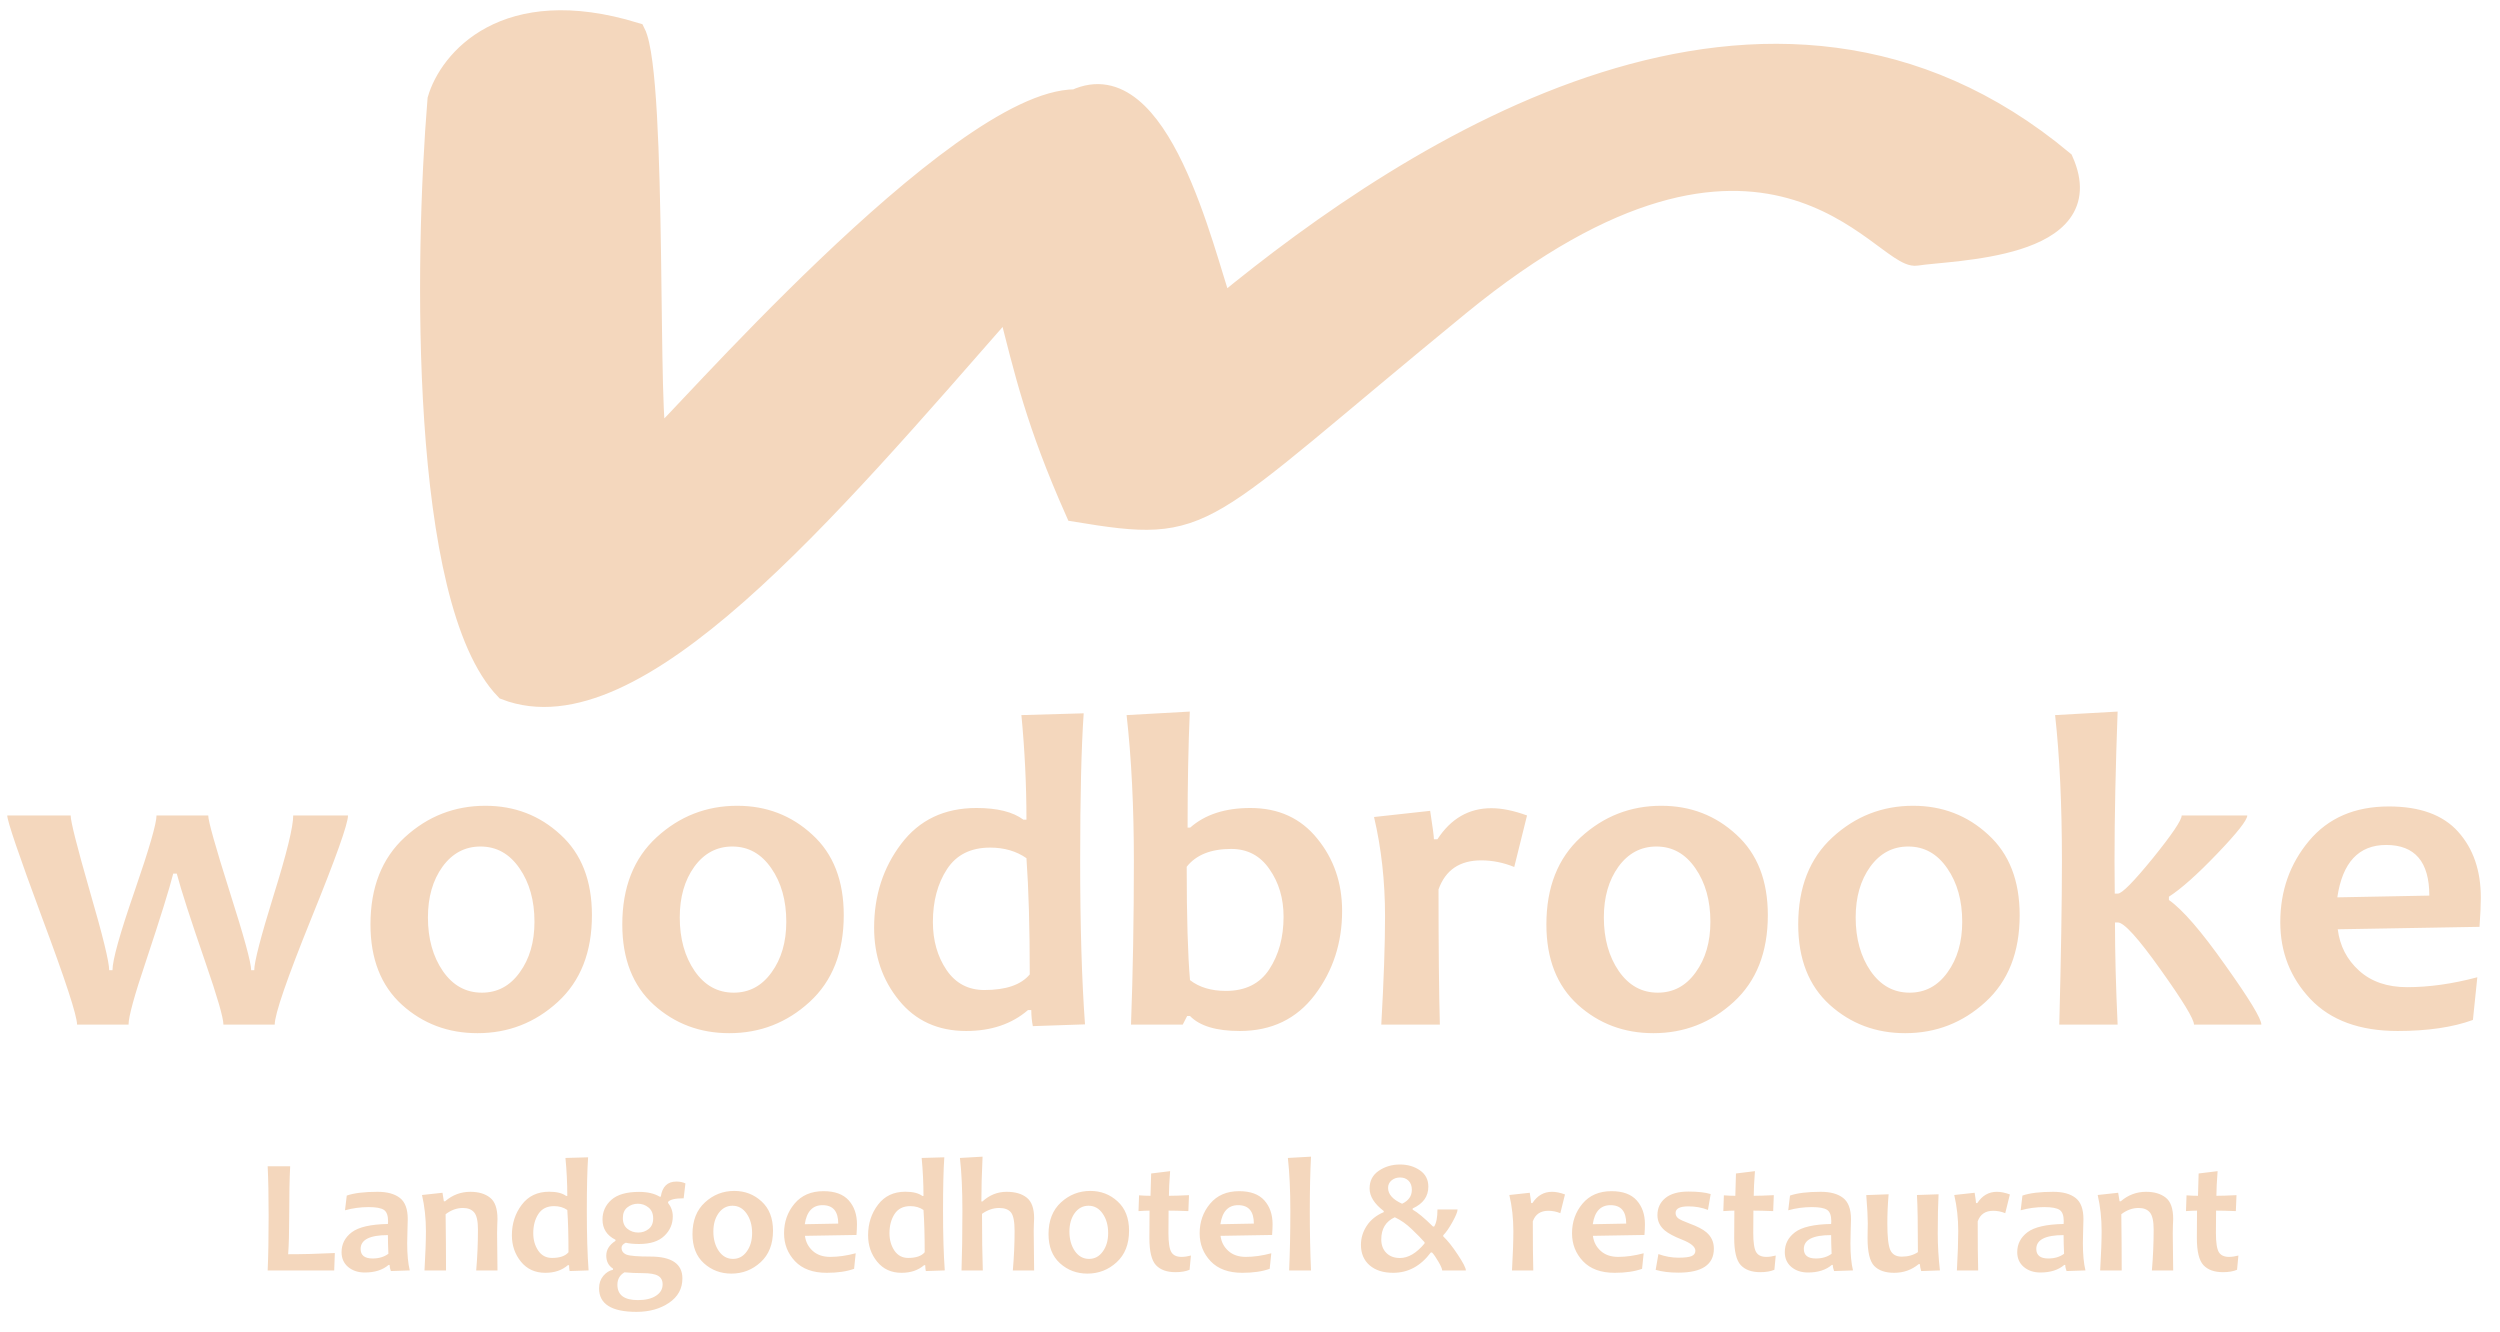 <svg width="122" height="65" viewBox="0 0 122 65" fill="none" xmlns="http://www.w3.org/2000/svg">
<path d="M31.001 1.597C24.611 -0.359 21.912 2.956 21.361 4.858C20.719 12.646 20.48 29.311 24.666 33.658C31.001 36.104 40.366 24.964 49.179 14.911C50.005 18.171 50.556 20.617 52.484 24.964C59.094 26.051 58.268 25.507 71.213 14.911C86.202 2.641 91.87 12.737 93.522 12.466C95.175 12.194 102.611 12.194 100.683 7.847C86.361 -4.108 69.01 7.213 59.645 14.911C58.727 12.284 56.616 2.956 52.484 4.858C46.7 4.858 32.654 21.16 32.103 21.432C31.552 21.703 32.103 3.771 31.001 1.597Z" fill="#F4D7BD" stroke="#F4D7BD"/>
<path d="M16.983 39.795C16.983 40.203 16.385 41.879 15.19 44.822C14.001 47.766 13.406 49.492 13.406 50H10.903C10.903 49.671 10.61 48.657 10.023 46.96C9.292 44.84 8.826 43.397 8.626 42.631H8.454C8.268 43.368 7.824 44.794 7.122 46.906C6.556 48.582 6.273 49.613 6.273 50H3.76C3.76 49.563 3.19 47.823 2.052 44.779C0.92 41.728 0.354 40.067 0.354 39.795H3.448C3.448 40.089 3.76 41.32 4.383 43.49C5.013 45.653 5.328 46.938 5.328 47.347H5.489C5.489 46.852 5.847 45.571 6.563 43.501C7.28 41.424 7.638 40.189 7.638 39.795H10.162C10.162 40.067 10.509 41.302 11.204 43.501C11.906 45.7 12.257 46.981 12.257 47.347H12.407C12.407 46.946 12.722 45.728 13.352 43.694C13.99 41.653 14.309 40.353 14.309 39.795H16.983ZM28.886 44.661C28.886 46.466 28.331 47.877 27.221 48.894C26.111 49.91 24.804 50.419 23.3 50.419C21.867 50.419 20.639 49.957 19.615 49.033C18.591 48.102 18.079 46.795 18.079 45.112C18.079 43.3 18.638 41.883 19.755 40.858C20.872 39.834 22.183 39.322 23.686 39.322C25.112 39.322 26.333 39.791 27.35 40.73C28.374 41.66 28.886 42.971 28.886 44.661ZM26.082 44.983C26.082 43.945 25.838 43.075 25.352 42.373C24.865 41.664 24.231 41.31 23.45 41.31C22.691 41.31 22.072 41.639 21.592 42.298C21.119 42.957 20.883 43.78 20.883 44.769C20.883 45.807 21.126 46.681 21.613 47.39C22.1 48.092 22.734 48.442 23.515 48.442C24.274 48.442 24.89 48.113 25.362 47.454C25.842 46.795 26.082 45.972 26.082 44.983ZM41.175 44.661C41.175 46.466 40.62 47.877 39.51 48.894C38.4 49.91 37.093 50.419 35.589 50.419C34.157 50.419 32.928 49.957 31.904 49.033C30.88 48.102 30.368 46.795 30.368 45.112C30.368 43.3 30.927 41.883 32.044 40.858C33.161 39.834 34.472 39.322 35.976 39.322C37.401 39.322 38.622 39.791 39.639 40.73C40.663 41.66 41.175 42.971 41.175 44.661ZM38.371 44.983C38.371 43.945 38.128 43.075 37.641 42.373C37.154 41.664 36.52 41.31 35.739 41.31C34.98 41.31 34.361 41.639 33.881 42.298C33.408 42.957 33.172 43.78 33.172 44.769C33.172 45.807 33.415 46.681 33.902 47.39C34.389 48.092 35.023 48.442 35.804 48.442C36.563 48.442 37.179 48.113 37.651 47.454C38.131 46.795 38.371 45.972 38.371 44.983ZM52.948 49.989L50.402 50.075C50.352 49.825 50.327 49.563 50.327 49.291H50.166C49.378 49.971 48.372 50.312 47.148 50.312C45.773 50.312 44.68 49.814 43.871 48.818C43.062 47.823 42.657 46.641 42.657 45.273C42.657 43.705 43.098 42.341 43.978 41.181C44.859 40.013 46.084 39.43 47.652 39.43C48.669 39.43 49.432 39.62 49.94 39.999H50.091C50.091 38.309 50.008 36.608 49.844 34.897L52.884 34.81C52.769 36.479 52.712 38.878 52.712 42.008C52.712 45.18 52.791 47.841 52.948 49.989ZM50.252 47.551C50.252 45.266 50.198 43.376 50.091 41.879C49.597 41.535 49.006 41.363 48.318 41.363C47.373 41.363 46.671 41.714 46.213 42.416C45.755 43.118 45.525 43.977 45.525 44.994C45.525 45.897 45.747 46.677 46.191 47.336C46.635 47.988 47.251 48.313 48.039 48.313C49.092 48.313 49.829 48.059 50.252 47.551ZM65.495 44.457C65.495 46.011 65.051 47.375 64.163 48.55C63.275 49.724 62.054 50.312 60.5 50.312C59.354 50.312 58.545 50.068 58.072 49.581H57.933L57.718 50H55.193C55.286 47.486 55.333 44.826 55.333 42.019C55.333 39.376 55.215 37.002 54.978 34.897L58.062 34.725C57.99 36.393 57.954 38.28 57.954 40.386H58.083C58.806 39.748 59.784 39.43 61.016 39.43C62.391 39.43 63.479 39.927 64.281 40.923C65.091 41.911 65.495 43.089 65.495 44.457ZM62.638 44.736C62.638 43.841 62.408 43.068 61.95 42.416C61.499 41.757 60.876 41.428 60.081 41.428C59.093 41.428 58.37 41.718 57.911 42.298C57.911 44.747 57.965 46.591 58.072 47.83C58.523 48.181 59.107 48.356 59.823 48.356C60.776 48.356 61.481 48.005 61.94 47.304C62.405 46.595 62.638 45.739 62.638 44.736ZM74.519 39.795L73.895 42.309C73.366 42.094 72.829 41.986 72.284 41.986C71.231 41.986 70.537 42.459 70.2 43.404C70.2 46.262 70.222 48.46 70.265 50H67.407C67.529 47.844 67.59 46.083 67.59 44.715C67.59 43.01 67.411 41.395 67.053 39.87L69.792 39.569C69.914 40.357 69.975 40.819 69.975 40.955H70.147C70.805 39.945 71.683 39.44 72.778 39.44C73.294 39.44 73.874 39.559 74.519 39.795ZM86.27 44.661C86.27 46.466 85.716 47.877 84.606 48.894C83.495 49.91 82.189 50.419 80.685 50.419C79.252 50.419 78.024 49.957 77 49.033C75.976 48.102 75.464 46.795 75.464 45.112C75.464 43.3 76.022 41.883 77.14 40.858C78.257 39.834 79.567 39.322 81.071 39.322C82.496 39.322 83.717 39.791 84.734 40.73C85.758 41.66 86.27 42.971 86.27 44.661ZM83.467 44.983C83.467 43.945 83.223 43.075 82.736 42.373C82.249 41.664 81.616 41.31 80.835 41.31C80.076 41.31 79.456 41.639 78.977 42.298C78.504 42.957 78.268 43.78 78.268 44.769C78.268 45.807 78.511 46.681 78.998 47.39C79.485 48.092 80.119 48.442 80.899 48.442C81.659 48.442 82.274 48.113 82.747 47.454C83.227 46.795 83.467 45.972 83.467 44.983ZM98.56 44.661C98.56 46.466 98.005 47.877 96.894 48.894C95.784 49.91 94.478 50.419 92.974 50.419C91.541 50.419 90.313 49.957 89.289 49.033C88.265 48.102 87.753 46.795 87.753 45.112C87.753 43.3 88.311 41.883 89.429 40.858C90.546 39.834 91.856 39.322 93.36 39.322C94.785 39.322 96.007 39.791 97.023 40.73C98.047 41.66 98.56 42.971 98.56 44.661ZM95.756 44.983C95.756 43.945 95.512 43.075 95.025 42.373C94.538 41.664 93.905 41.31 93.124 41.31C92.365 41.31 91.745 41.639 91.266 42.298C90.793 42.957 90.557 43.78 90.557 44.769C90.557 45.807 90.8 46.681 91.287 47.39C91.774 48.092 92.408 48.442 93.189 48.442C93.948 48.442 94.564 48.113 95.036 47.454C95.516 46.795 95.756 45.972 95.756 44.983ZM110.354 50H107.067C107.067 49.735 106.523 48.84 105.435 47.315C104.346 45.782 103.651 45.016 103.351 45.016H103.211C103.211 46.484 103.254 48.145 103.34 50H100.493C100.579 46.656 100.622 43.995 100.622 42.019C100.622 39.283 100.511 36.909 100.289 34.897L103.34 34.725C103.24 37.446 103.189 39.877 103.189 42.019C103.189 42.291 103.193 42.821 103.2 43.608H103.351C103.551 43.608 104.12 43.032 105.059 41.879C105.997 40.719 106.466 40.024 106.466 39.795H109.667C109.667 40.017 109.18 40.636 108.206 41.653C107.232 42.67 106.444 43.372 105.843 43.759V43.92C106.509 44.385 107.425 45.445 108.593 47.1C109.767 48.747 110.354 49.714 110.354 50ZM121.064 43.802C121.064 44.167 121.043 44.643 121 45.23L114.082 45.349C114.182 46.158 114.53 46.831 115.124 47.368C115.718 47.905 116.499 48.174 117.466 48.174C118.54 48.174 119.682 48.013 120.893 47.69L120.678 49.774C119.689 50.133 118.465 50.312 117.004 50.312C115.156 50.312 113.738 49.792 112.75 48.754C111.769 47.715 111.278 46.466 111.278 45.005C111.278 43.48 111.744 42.158 112.675 41.041C113.613 39.917 114.913 39.355 116.574 39.355C118.092 39.355 119.22 39.766 119.958 40.59C120.696 41.413 121.064 42.484 121.064 43.802ZM118.551 43.705C118.551 42.058 117.849 41.234 116.445 41.234C115.106 41.234 114.311 42.087 114.061 43.791L118.551 43.705Z" fill="#F4D7BD"/>
<path d="M16.34 61.148L16.309 62H13.062C13.094 61.294 13.109 60.408 13.109 59.34C13.109 58.361 13.094 57.552 13.062 56.914H14.16C14.129 57.505 14.113 58.314 14.113 59.34C14.113 60.124 14.096 60.746 14.062 61.207C14.781 61.207 15.54 61.188 16.34 61.148ZM19.996 61.996L19.074 62.027C19.033 61.918 19.012 61.819 19.012 61.73H18.961C18.674 61.975 18.288 62.098 17.801 62.098C17.475 62.098 17.204 62.008 16.988 61.828C16.775 61.646 16.668 61.405 16.668 61.105C16.668 60.71 16.835 60.385 17.168 60.133C17.504 59.88 18.091 59.746 18.93 59.73C18.935 59.684 18.938 59.639 18.938 59.598C18.938 59.316 18.87 59.132 18.734 59.043C18.599 58.952 18.35 58.906 17.988 58.906C17.595 58.906 17.211 58.958 16.836 59.062L16.922 58.344C17.276 58.221 17.776 58.16 18.422 58.16C18.893 58.16 19.256 58.259 19.512 58.457C19.77 58.655 19.898 59.001 19.898 59.496C19.898 59.605 19.893 59.805 19.883 60.094C19.875 60.383 19.871 60.575 19.871 60.672C19.871 61.211 19.913 61.652 19.996 61.996ZM18.953 61.184C18.938 60.832 18.93 60.529 18.93 60.273C18.042 60.273 17.598 60.499 17.598 60.949C17.598 61.259 17.793 61.414 18.184 61.414C18.491 61.414 18.747 61.337 18.953 61.184ZM24.277 62H23.238C23.296 61.341 23.324 60.675 23.324 60C23.324 59.591 23.263 59.314 23.141 59.168C23.021 59.022 22.837 58.949 22.59 58.949C22.293 58.949 22.012 59.051 21.746 59.254C21.759 60.27 21.766 61.185 21.766 62H20.715C20.762 61.185 20.785 60.544 20.785 60.078C20.785 59.456 20.721 58.868 20.594 58.316L21.594 58.207L21.66 58.621H21.723C22.079 58.314 22.49 58.16 22.953 58.16C23.354 58.16 23.674 58.255 23.914 58.445C24.156 58.633 24.277 58.98 24.277 59.488C24.277 59.564 24.273 59.665 24.266 59.793C24.26 59.918 24.258 60.047 24.258 60.18C24.258 60.531 24.264 61.138 24.277 62ZM28.723 61.996L27.797 62.027C27.779 61.936 27.77 61.841 27.77 61.742H27.711C27.424 61.99 27.059 62.113 26.613 62.113C26.113 62.113 25.716 61.932 25.422 61.57C25.128 61.208 24.98 60.779 24.98 60.281C24.98 59.711 25.141 59.215 25.461 58.793C25.781 58.368 26.227 58.156 26.797 58.156C27.167 58.156 27.444 58.225 27.629 58.363H27.684C27.684 57.749 27.654 57.13 27.594 56.508L28.699 56.477C28.658 57.083 28.637 57.956 28.637 59.094C28.637 60.247 28.665 61.215 28.723 61.996ZM27.742 61.109C27.742 60.279 27.723 59.591 27.684 59.047C27.504 58.922 27.289 58.859 27.039 58.859C26.695 58.859 26.44 58.987 26.273 59.242C26.107 59.497 26.023 59.81 26.023 60.18C26.023 60.508 26.104 60.792 26.266 61.031C26.427 61.268 26.651 61.387 26.938 61.387C27.32 61.387 27.588 61.294 27.742 61.109ZM33.449 57.75L33.363 58.477C32.957 58.477 32.703 58.535 32.602 58.652V58.703C32.755 58.898 32.832 59.117 32.832 59.359C32.832 59.732 32.694 60.05 32.418 60.312C32.145 60.575 31.736 60.707 31.191 60.707C30.926 60.707 30.708 60.686 30.539 60.645C30.401 60.707 30.332 60.789 30.332 60.891C30.332 61.05 30.414 61.161 30.578 61.227C30.745 61.289 31.13 61.32 31.734 61.32C32.779 61.32 33.301 61.676 33.301 62.387C33.301 62.887 33.083 63.284 32.648 63.578C32.214 63.872 31.685 64.019 31.062 64.019C29.844 64.019 29.234 63.637 29.234 62.871C29.234 62.634 29.302 62.432 29.438 62.266C29.576 62.102 29.734 62.001 29.914 61.965V61.906C29.695 61.768 29.586 61.557 29.586 61.273C29.586 60.987 29.736 60.747 30.035 60.555V60.5C29.613 60.289 29.402 59.96 29.402 59.512C29.402 59.129 29.547 58.809 29.836 58.551C30.128 58.293 30.577 58.164 31.184 58.164C31.598 58.164 31.934 58.242 32.191 58.398H32.246C32.322 57.906 32.574 57.66 33.004 57.66C33.173 57.66 33.322 57.69 33.449 57.75ZM32.336 62.676C32.336 62.483 32.262 62.344 32.113 62.258C31.967 62.172 31.715 62.129 31.355 62.129C31.064 62.129 30.77 62.116 30.473 62.09C30.244 62.225 30.129 62.427 30.129 62.695C30.129 63.195 30.462 63.445 31.129 63.445C31.501 63.445 31.796 63.375 32.012 63.234C32.228 63.094 32.336 62.908 32.336 62.676ZM31.875 59.461C31.875 59.227 31.799 59.048 31.648 58.926C31.497 58.803 31.324 58.742 31.129 58.742C30.934 58.742 30.762 58.802 30.613 58.922C30.467 59.039 30.395 59.212 30.395 59.441C30.395 59.673 30.47 59.849 30.621 59.969C30.772 60.089 30.948 60.148 31.148 60.148C31.338 60.148 31.506 60.091 31.652 59.977C31.801 59.859 31.875 59.688 31.875 59.461ZM37.723 60.059C37.723 60.715 37.521 61.228 37.117 61.598C36.714 61.967 36.238 62.152 35.691 62.152C35.171 62.152 34.724 61.984 34.352 61.648C33.979 61.31 33.793 60.835 33.793 60.223C33.793 59.564 33.996 59.048 34.402 58.676C34.809 58.303 35.285 58.117 35.832 58.117C36.35 58.117 36.794 58.288 37.164 58.629C37.536 58.967 37.723 59.444 37.723 60.059ZM36.703 60.176C36.703 59.798 36.615 59.482 36.438 59.227C36.26 58.969 36.03 58.84 35.746 58.84C35.47 58.84 35.245 58.96 35.07 59.199C34.898 59.439 34.812 59.738 34.812 60.098C34.812 60.475 34.901 60.793 35.078 61.051C35.255 61.306 35.486 61.434 35.77 61.434C36.046 61.434 36.27 61.314 36.441 61.074C36.616 60.835 36.703 60.535 36.703 60.176ZM41.82 59.746C41.82 59.879 41.812 60.052 41.797 60.266L39.281 60.309C39.318 60.603 39.444 60.848 39.66 61.043C39.876 61.238 40.16 61.336 40.512 61.336C40.902 61.336 41.318 61.277 41.758 61.16L41.68 61.918C41.32 62.048 40.875 62.113 40.344 62.113C39.672 62.113 39.156 61.925 38.797 61.547C38.44 61.169 38.262 60.715 38.262 60.184C38.262 59.629 38.431 59.148 38.77 58.742C39.111 58.333 39.583 58.129 40.188 58.129C40.74 58.129 41.15 58.279 41.418 58.578C41.686 58.878 41.82 59.267 41.82 59.746ZM40.906 59.711C40.906 59.112 40.651 58.812 40.141 58.812C39.654 58.812 39.365 59.122 39.273 59.742L40.906 59.711ZM46.105 61.996L45.18 62.027C45.161 61.936 45.152 61.841 45.152 61.742H45.094C44.807 61.99 44.441 62.113 43.996 62.113C43.496 62.113 43.099 61.932 42.805 61.57C42.51 61.208 42.363 60.779 42.363 60.281C42.363 59.711 42.523 59.215 42.844 58.793C43.164 58.368 43.609 58.156 44.18 58.156C44.55 58.156 44.827 58.225 45.012 58.363H45.066C45.066 57.749 45.036 57.13 44.977 56.508L46.082 56.477C46.04 57.083 46.02 57.956 46.02 59.094C46.02 60.247 46.048 61.215 46.105 61.996ZM45.125 61.109C45.125 60.279 45.105 59.591 45.066 59.047C44.887 58.922 44.672 58.859 44.422 58.859C44.078 58.859 43.823 58.987 43.656 59.242C43.49 59.497 43.406 59.81 43.406 60.18C43.406 60.508 43.487 60.792 43.648 61.031C43.81 61.268 44.034 61.387 44.32 61.387C44.703 61.387 44.971 61.294 45.125 61.109ZM50.465 62H49.426C49.483 61.341 49.512 60.7 49.512 60.078C49.512 59.615 49.453 59.311 49.336 59.168C49.219 59.022 49.026 58.949 48.758 58.949C48.474 58.949 48.195 59.044 47.922 59.234C47.922 60.341 47.935 61.263 47.961 62H46.922C46.95 61.193 46.965 60.225 46.965 59.098C46.965 58.059 46.925 57.195 46.844 56.508L47.949 56.445C47.91 57.284 47.891 58.013 47.891 58.633H47.941C48.285 58.318 48.678 58.16 49.121 58.16C49.54 58.16 49.868 58.255 50.105 58.445C50.345 58.635 50.465 58.97 50.465 59.449C50.465 59.499 50.461 59.6 50.453 59.754C50.448 59.905 50.445 60.005 50.445 60.055C50.445 60.49 50.452 61.138 50.465 62ZM55.098 60.059C55.098 60.715 54.896 61.228 54.492 61.598C54.089 61.967 53.613 62.152 53.066 62.152C52.546 62.152 52.099 61.984 51.727 61.648C51.354 61.31 51.168 60.835 51.168 60.223C51.168 59.564 51.371 59.048 51.777 58.676C52.184 58.303 52.66 58.117 53.207 58.117C53.725 58.117 54.169 58.288 54.539 58.629C54.911 58.967 55.098 59.444 55.098 60.059ZM54.078 60.176C54.078 59.798 53.99 59.482 53.812 59.227C53.635 58.969 53.405 58.84 53.121 58.84C52.845 58.84 52.62 58.96 52.445 59.199C52.273 59.439 52.188 59.738 52.188 60.098C52.188 60.475 52.276 60.793 52.453 61.051C52.63 61.306 52.861 61.434 53.145 61.434C53.421 61.434 53.645 61.314 53.816 61.074C53.991 60.835 54.078 60.535 54.078 60.176ZM58.117 61.27L58.051 61.965C57.868 62.043 57.639 62.082 57.363 62.082C56.941 62.082 56.624 61.967 56.41 61.738C56.197 61.509 56.09 61.068 56.09 60.414C56.09 60.021 56.092 59.575 56.098 59.078C55.965 59.078 55.785 59.086 55.559 59.102L55.586 58.332C55.786 58.348 55.973 58.355 56.145 58.355C56.147 58.217 56.158 57.854 56.176 57.266L57.102 57.152C57.062 57.671 57.043 58.072 57.043 58.355C57.262 58.355 57.589 58.345 58.023 58.324L57.992 59.102C57.596 59.086 57.275 59.078 57.027 59.078C57.022 59.425 57.02 59.788 57.02 60.168C57.02 60.632 57.066 60.943 57.16 61.102C57.254 61.258 57.419 61.336 57.656 61.336C57.8 61.336 57.953 61.314 58.117 61.27ZM62.102 59.746C62.102 59.879 62.094 60.052 62.078 60.266L59.562 60.309C59.599 60.603 59.725 60.848 59.941 61.043C60.158 61.238 60.441 61.336 60.793 61.336C61.184 61.336 61.599 61.277 62.039 61.16L61.961 61.918C61.602 62.048 61.156 62.113 60.625 62.113C59.953 62.113 59.438 61.925 59.078 61.547C58.721 61.169 58.543 60.715 58.543 60.184C58.543 59.629 58.712 59.148 59.051 58.742C59.392 58.333 59.865 58.129 60.469 58.129C61.021 58.129 61.431 58.279 61.699 58.578C61.967 58.878 62.102 59.267 62.102 59.746ZM61.188 59.711C61.188 59.112 60.932 58.812 60.422 58.812C59.935 58.812 59.646 59.122 59.555 59.742L61.188 59.711ZM63.977 62H62.91C62.949 61.107 62.969 60.139 62.969 59.098C62.969 58.082 62.928 57.219 62.848 56.508L63.977 56.445C63.938 57.182 63.918 58.066 63.918 59.098C63.918 60.145 63.938 61.112 63.977 62ZM71.535 62H70.379C70.379 61.925 70.319 61.784 70.199 61.578C70.079 61.37 69.974 61.217 69.883 61.121H69.824C69.329 61.783 68.717 62.113 67.988 62.113C67.504 62.113 67.12 61.991 66.836 61.746C66.555 61.501 66.414 61.169 66.414 60.75C66.414 60.414 66.509 60.103 66.699 59.816C66.889 59.527 67.165 59.306 67.527 59.152V59.098C67.066 58.746 66.836 58.379 66.836 57.996C66.836 57.626 66.984 57.34 67.281 57.137C67.581 56.931 67.927 56.828 68.32 56.828C68.695 56.828 69.019 56.923 69.293 57.113C69.566 57.301 69.703 57.566 69.703 57.91C69.703 58.387 69.448 58.741 68.938 58.973V59.031C69.174 59.159 69.505 59.434 69.93 59.855H69.988C70.095 59.681 70.148 59.404 70.148 59.023H71.129C71.129 59.13 71.047 59.332 70.883 59.629C70.719 59.926 70.568 60.143 70.43 60.281V60.336C70.638 60.529 70.874 60.824 71.137 61.223C71.402 61.621 71.535 61.88 71.535 62ZM69.519 60.68V60.621C69.363 60.444 69.155 60.232 68.894 59.984C68.637 59.734 68.361 59.54 68.066 59.402C67.626 59.603 67.406 59.964 67.406 60.484C67.406 60.753 67.486 60.969 67.644 61.133C67.809 61.305 68.033 61.391 68.316 61.391C68.723 61.391 69.124 61.154 69.519 60.68ZM68.898 58.062C68.898 57.875 68.845 57.728 68.738 57.621C68.632 57.514 68.493 57.461 68.324 57.461C68.16 57.461 68.021 57.509 67.906 57.605C67.794 57.699 67.738 57.82 67.738 57.969C67.738 58.279 67.966 58.536 68.422 58.742C68.74 58.594 68.898 58.367 68.898 58.062ZM76.371 58.289L76.144 59.203C75.952 59.125 75.757 59.086 75.559 59.086C75.176 59.086 74.923 59.258 74.801 59.602C74.801 60.641 74.809 61.44 74.824 62H73.785C73.829 61.216 73.852 60.575 73.852 60.078C73.852 59.458 73.787 58.871 73.656 58.316L74.652 58.207C74.697 58.493 74.719 58.661 74.719 58.711H74.781C75.021 58.344 75.34 58.16 75.738 58.16C75.926 58.16 76.137 58.203 76.371 58.289ZM80.273 59.746C80.273 59.879 80.266 60.052 80.25 60.266L77.734 60.309C77.771 60.603 77.897 60.848 78.113 61.043C78.329 61.238 78.613 61.336 78.965 61.336C79.356 61.336 79.771 61.277 80.211 61.16L80.133 61.918C79.773 62.048 79.328 62.113 78.797 62.113C78.125 62.113 77.609 61.925 77.25 61.547C76.893 61.169 76.715 60.715 76.715 60.184C76.715 59.629 76.884 59.148 77.223 58.742C77.564 58.333 78.037 58.129 78.641 58.129C79.193 58.129 79.603 58.279 79.871 58.578C80.139 58.878 80.273 59.267 80.273 59.746ZM79.359 59.711C79.359 59.112 79.104 58.812 78.594 58.812C78.107 58.812 77.818 59.122 77.727 59.742L79.359 59.711ZM83.637 60.934C83.637 61.715 83.059 62.105 81.902 62.105C81.481 62.105 81.112 62.06 80.797 61.969L80.93 61.199C81.255 61.316 81.579 61.375 81.902 61.375C82.215 61.375 82.431 61.349 82.551 61.297C82.673 61.245 82.734 61.158 82.734 61.035C82.734 60.845 82.516 60.664 82.078 60.492C81.695 60.341 81.417 60.193 81.242 60.047C81.003 59.844 80.883 59.595 80.883 59.301C80.883 58.954 81.012 58.676 81.269 58.465C81.527 58.254 81.902 58.148 82.394 58.148C82.856 58.148 83.217 58.189 83.481 58.27L83.348 59.043C83.053 58.928 82.736 58.871 82.394 58.871C81.978 58.871 81.769 58.978 81.769 59.191C81.769 59.301 81.814 59.389 81.902 59.457C81.991 59.522 82.172 59.605 82.445 59.707C82.823 59.845 83.098 59.987 83.269 60.133C83.514 60.341 83.637 60.608 83.637 60.934ZM86.656 61.27L86.59 61.965C86.408 62.043 86.178 62.082 85.902 62.082C85.481 62.082 85.163 61.967 84.949 61.738C84.736 61.509 84.629 61.068 84.629 60.414C84.629 60.021 84.632 59.575 84.637 59.078C84.504 59.078 84.324 59.086 84.098 59.102L84.125 58.332C84.326 58.348 84.512 58.355 84.684 58.355C84.686 58.217 84.697 57.854 84.715 57.266L85.641 57.152C85.602 57.671 85.582 58.072 85.582 58.355C85.801 58.355 86.128 58.345 86.562 58.324L86.531 59.102C86.135 59.086 85.814 59.078 85.566 59.078C85.561 59.425 85.559 59.788 85.559 60.168C85.559 60.632 85.606 60.943 85.699 61.102C85.793 61.258 85.958 61.336 86.195 61.336C86.338 61.336 86.492 61.314 86.656 61.27ZM90.426 61.996L89.504 62.027C89.462 61.918 89.441 61.819 89.441 61.73H89.391C89.104 61.975 88.717 62.098 88.231 62.098C87.905 62.098 87.634 62.008 87.418 61.828C87.204 61.646 87.098 61.405 87.098 61.105C87.098 60.71 87.264 60.385 87.598 60.133C87.934 59.88 88.521 59.746 89.359 59.73C89.365 59.684 89.367 59.639 89.367 59.598C89.367 59.316 89.299 59.132 89.164 59.043C89.029 58.952 88.78 58.906 88.418 58.906C88.025 58.906 87.641 58.958 87.266 59.062L87.352 58.344C87.706 58.221 88.206 58.16 88.852 58.16C89.323 58.16 89.686 58.259 89.941 58.457C90.199 58.655 90.328 59.001 90.328 59.496C90.328 59.605 90.323 59.805 90.312 60.094C90.305 60.383 90.301 60.575 90.301 60.672C90.301 61.211 90.342 61.652 90.426 61.996ZM89.383 61.184C89.367 60.832 89.359 60.529 89.359 60.273C88.471 60.273 88.027 60.499 88.027 60.949C88.027 61.259 88.223 61.414 88.613 61.414C88.921 61.414 89.177 61.337 89.383 61.184ZM94.668 61.996L93.754 62.027C93.712 61.887 93.691 61.775 93.691 61.691H93.629C93.288 61.973 92.889 62.113 92.434 62.113C92.004 62.113 91.68 62.001 91.461 61.777C91.245 61.551 91.137 61.1 91.137 60.426C91.137 60.345 91.138 60.232 91.141 60.086C91.146 59.94 91.148 59.812 91.148 59.703C91.148 59.414 91.124 58.953 91.074 58.32L92.164 58.281C92.122 58.781 92.102 59.255 92.102 59.703C92.102 60.341 92.148 60.771 92.242 60.992C92.338 61.214 92.526 61.324 92.805 61.324C93.109 61.324 93.372 61.251 93.594 61.105C93.594 59.736 93.578 58.806 93.547 58.316L94.602 58.281C94.576 58.773 94.562 59.411 94.562 60.195C94.562 60.776 94.598 61.376 94.668 61.996ZM98.082 58.289L97.856 59.203C97.663 59.125 97.467 59.086 97.269 59.086C96.887 59.086 96.634 59.258 96.512 59.602C96.512 60.641 96.519 61.44 96.535 62H95.496C95.54 61.216 95.562 60.575 95.562 60.078C95.562 59.458 95.497 58.871 95.367 58.316L96.363 58.207C96.408 58.493 96.43 58.661 96.43 58.711H96.492C96.732 58.344 97.051 58.16 97.449 58.16C97.637 58.16 97.848 58.203 98.082 58.289ZM101.77 61.996L100.848 62.027C100.806 61.918 100.785 61.819 100.785 61.73H100.734C100.448 61.975 100.061 62.098 99.574 62.098C99.249 62.098 98.978 62.008 98.762 61.828C98.548 61.646 98.441 61.405 98.441 61.105C98.441 60.71 98.608 60.385 98.941 60.133C99.277 59.88 99.865 59.746 100.703 59.73C100.708 59.684 100.711 59.639 100.711 59.598C100.711 59.316 100.643 59.132 100.508 59.043C100.372 58.952 100.124 58.906 99.762 58.906C99.368 58.906 98.984 58.958 98.609 59.062L98.695 58.344C99.049 58.221 99.549 58.16 100.195 58.16C100.667 58.16 101.03 58.259 101.285 58.457C101.543 58.655 101.672 59.001 101.672 59.496C101.672 59.605 101.667 59.805 101.656 60.094C101.648 60.383 101.645 60.575 101.645 60.672C101.645 61.211 101.686 61.652 101.77 61.996ZM100.727 61.184C100.711 60.832 100.703 60.529 100.703 60.273C99.815 60.273 99.371 60.499 99.371 60.949C99.371 61.259 99.566 61.414 99.957 61.414C100.264 61.414 100.521 61.337 100.727 61.184ZM106.051 62H105.012C105.069 61.341 105.098 60.675 105.098 60C105.098 59.591 105.036 59.314 104.914 59.168C104.794 59.022 104.611 58.949 104.363 58.949C104.066 58.949 103.785 59.051 103.52 59.254C103.533 60.27 103.539 61.185 103.539 62H102.488C102.535 61.185 102.559 60.544 102.559 60.078C102.559 59.456 102.495 58.868 102.367 58.316L103.367 58.207L103.434 58.621H103.496C103.853 58.314 104.263 58.16 104.727 58.16C105.128 58.16 105.448 58.255 105.688 58.445C105.93 58.633 106.051 58.98 106.051 59.488C106.051 59.564 106.047 59.665 106.039 59.793C106.034 59.918 106.031 60.047 106.031 60.18C106.031 60.531 106.038 61.138 106.051 62ZM109.234 61.27L109.168 61.965C108.986 62.043 108.757 62.082 108.48 62.082C108.059 62.082 107.741 61.967 107.527 61.738C107.314 61.509 107.207 61.068 107.207 60.414C107.207 60.021 107.21 59.575 107.215 59.078C107.082 59.078 106.902 59.086 106.676 59.102L106.703 58.332C106.904 58.348 107.09 58.355 107.262 58.355C107.264 58.217 107.275 57.854 107.293 57.266L108.219 57.152C108.18 57.671 108.16 58.072 108.16 58.355C108.379 58.355 108.706 58.345 109.141 58.324L109.109 59.102C108.714 59.086 108.392 59.078 108.145 59.078C108.139 59.425 108.137 59.788 108.137 60.168C108.137 60.632 108.184 60.943 108.277 61.102C108.371 61.258 108.536 61.336 108.773 61.336C108.917 61.336 109.07 61.314 109.234 61.27Z" fill="#F4D7BD"/>
</svg>
